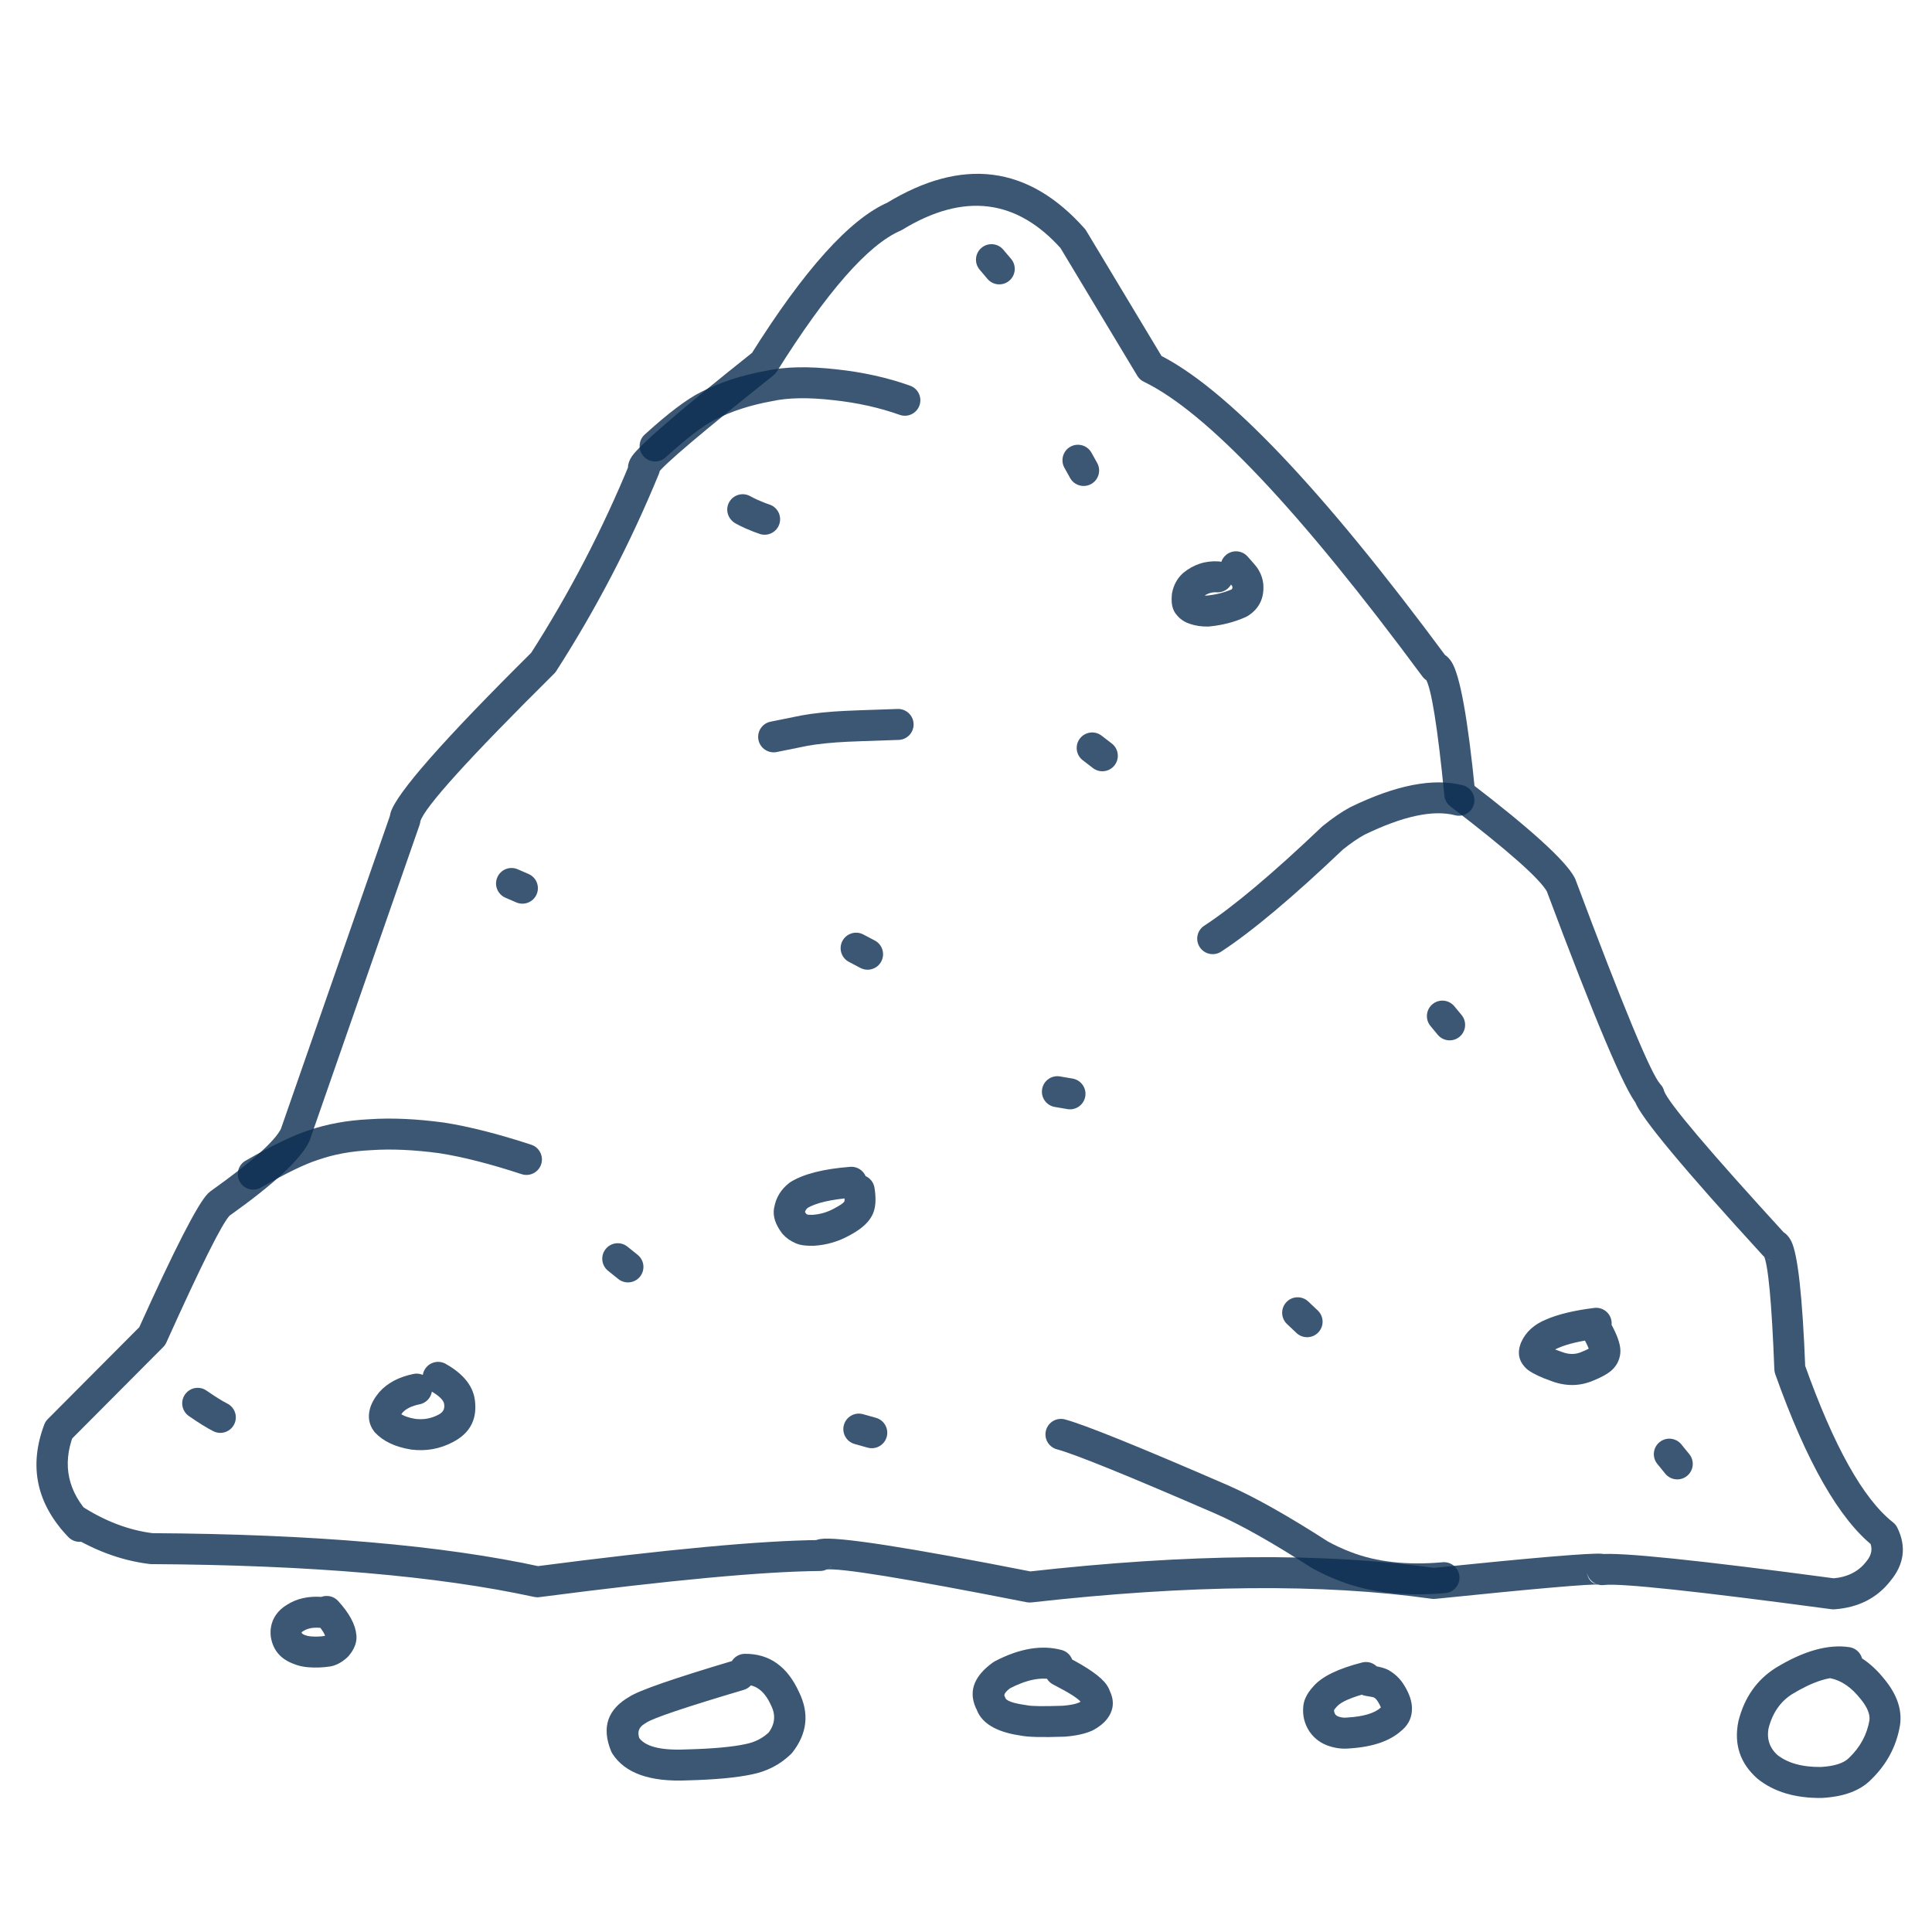 <svg xmlns="http://www.w3.org/2000/svg" xmlns:xlink="http://www.w3.org/1999/xlink" width="1080" zoomAndPan="magnify" viewBox="0 0 810 810" height="1080" preserveAspectRatio="xMidYMid meet" version="1.0"><path fill="#0c2e52" d="M 34.023 631.324 C 43.949 637.746 54.031 641.582 64.277 642.832 L 63.527 642.785 C 131.07 643.172 185.457 647.852 226.688 656.828 L 224.469 656.734 C 279.574 649.562 319.324 645.871 343.715 645.664 L 338.332 648.613 C 339.527 646.777 341.395 645.656 343.938 645.242 C 350.922 644.105 380.594 648.691 432.953 659.008 L 430.973 658.926 C 498.203 651.355 555.219 650.859 602.023 657.441 L 600.457 657.41 C 643.324 653.02 667.035 651.023 671.598 651.418 C 675.602 651.77 677.793 653.77 678.164 657.422 L 678.168 657.461 C 678.188 657.629 678.195 657.797 678.199 657.965 L 670.895 651.648 C 678.695 650.66 711.574 654.043 769.523 661.801 L 768.188 661.762 C 774.379 661.309 779.105 658.98 782.367 654.773 C 782.418 654.711 782.465 654.652 782.52 654.59 C 784.789 651.875 785.219 649.082 783.809 646.203 L 785.625 648.449 C 771.141 637.059 757.355 612.938 744.277 576.094 C 744.059 575.477 743.934 574.828 743.906 574.176 C 742.805 545.941 741.305 529.957 739.406 526.223 C 740.082 527.551 741.391 528.301 743.332 528.473 C 741.715 528.328 740.211 527.586 739.117 526.391 C 705.891 490.098 688.031 468.637 685.539 462.012 C 685.301 461.371 685.125 460.754 685.02 460.156 L 686.859 463.645 C 686.68 463.469 686.504 463.281 686.324 463.082 C 681.332 457.488 668.672 427.543 648.344 373.25 L 648.699 374.031 C 645.773 368.559 632.23 356.57 608.074 338.074 C 606.645 336.98 605.734 335.348 605.559 333.559 C 602.699 304.582 600.062 288.238 597.652 284.527 C 598.305 285.531 599.441 286.098 601.062 286.223 C 599.184 286.078 597.461 285.125 596.344 283.609 C 544.848 213.98 505.918 172.793 479.559 160.055 C 478.422 159.508 477.473 158.637 476.82 157.555 L 444.297 103.465 L 445.008 104.43 C 426.258 83.332 404.027 80.621 378.32 96.309 C 378.062 96.465 377.793 96.605 377.516 96.727 C 363.969 102.574 346.695 122.258 325.695 155.77 C 325.305 156.395 324.812 156.945 324.238 157.402 C 294.32 181.211 278.141 194.93 275.703 198.562 C 277.07 196.527 276.844 194.363 275.027 192.078 C 274.004 190.797 272.703 190.047 271.117 189.824 C 273.105 190.102 274.852 191.281 275.848 193.02 C 276.848 194.762 276.984 196.863 276.223 198.719 C 264.305 227.73 249.977 255.262 233.234 281.316 C 232.98 281.715 232.68 282.082 232.344 282.418 C 196.668 317.785 177.957 338.449 176.207 344.414 C 176.258 344.25 176.281 344.027 176.285 343.746 C 176.277 344.445 176.156 345.137 175.926 345.797 L 129.867 478.043 C 129.781 478.289 129.684 478.531 129.566 478.766 C 125.957 486.137 114.836 496.453 96.211 509.703 C 96.059 509.812 95.898 509.918 95.734 510.012 C 96.016 509.848 96.227 509.695 96.367 509.555 C 93.207 512.723 84.336 530.484 69.75 562.836 C 69.43 563.547 68.984 564.195 68.434 564.75 L 29.227 604.129 L 30.703 601.828 C 26.039 614.266 28.48 625.469 38.031 635.441 C 40.512 638.031 40.426 642.141 37.836 644.621 C 35.246 647.102 31.137 647.012 28.656 644.422 C 15.34 630.52 11.969 614.801 18.547 597.27 C 18.871 596.406 19.375 595.621 20.023 594.969 L 59.234 555.59 L 57.914 557.5 C 73.148 523.711 82.898 504.672 87.172 500.387 C 87.816 499.738 88.48 499.219 89.16 498.816 L 88.684 499.125 C 105.52 487.145 115.262 478.457 117.906 473.055 L 117.605 473.773 L 163.664 341.527 L 163.305 343.574 C 163.316 342.672 163.465 341.734 163.75 340.758 C 166.125 332.656 185.945 310.137 223.203 273.195 L 222.312 274.297 C 238.629 248.906 252.594 222.07 264.215 193.785 L 269.316 202.68 C 267.48 202.426 265.996 201.586 264.867 200.164 C 262.742 197.492 262.762 194.551 264.922 191.328 C 268.105 186.582 285.184 171.887 316.152 147.242 L 314.695 148.875 C 337.125 113.082 356.348 91.727 372.367 84.809 L 371.559 85.227 C 403.438 65.773 431.156 69.301 454.715 95.805 C 454.98 96.105 455.219 96.43 455.426 96.773 L 487.949 150.867 L 485.207 148.367 C 513.492 162.031 554.016 204.543 606.781 275.891 L 602.062 273.277 C 604.707 273.484 606.867 274.875 608.543 277.457 C 612.098 282.934 615.41 301.211 618.48 332.281 L 615.965 327.766 C 641.613 347.402 656.34 360.785 660.148 367.914 C 660.285 368.168 660.402 368.43 660.504 368.695 C 680.266 421.473 692.102 450.055 696.016 454.441 C 696.004 454.43 695.984 454.41 695.957 454.383 C 696.918 455.328 697.562 456.547 697.801 457.871 C 697.766 457.688 697.73 457.543 697.691 457.441 C 699.594 462.504 716.594 482.562 748.691 517.621 L 744.477 515.539 C 747.316 515.793 749.484 517.395 750.984 520.344 C 753.738 525.77 755.703 543.543 756.879 573.668 L 756.512 571.75 C 768.754 606.234 781.133 628.402 793.652 638.246 C 794.418 638.848 795.039 639.613 795.465 640.488 C 799.355 648.418 798.355 655.895 792.473 662.922 L 792.625 662.738 C 786.996 669.984 779.168 673.973 769.137 674.711 C 768.691 674.742 768.242 674.727 767.801 674.668 C 710.969 667.062 679.207 663.68 672.523 664.527 C 670.695 664.758 668.855 664.203 667.461 662.996 C 666.066 661.793 665.254 660.051 665.219 658.211 C 665.219 658.375 665.23 658.539 665.246 658.703 L 665.25 658.742 C 665.605 662.211 667.344 664.082 670.469 664.355 C 666.727 664.027 643.832 666.02 601.781 670.328 C 601.258 670.383 600.734 670.371 600.215 670.297 C 554.496 663.871 498.566 664.379 432.426 671.828 C 431.766 671.902 431.098 671.875 430.445 671.746 C 379.613 661.73 351.473 657.168 346.023 658.055 C 347.254 657.855 348.316 657.07 349.211 655.699 C 348.023 657.52 346 658.629 343.828 658.648 C 319.957 658.852 280.73 662.504 226.145 669.609 C 225.406 669.707 224.656 669.672 223.926 669.516 C 183.582 660.73 130.09 656.148 63.453 655.766 C 63.203 655.766 62.953 655.75 62.703 655.719 C 50.48 654.227 38.57 649.727 26.973 642.223 C 23.961 640.277 23.102 636.258 25.047 633.246 C 26.996 630.238 31.016 629.375 34.023 631.324 Z M 34.023 631.324 " fill-opacity="0.8" fill-rule="nonzero"/><path fill="#0c2e52" d="M 102.953 486.625 C 114.223 480.16 123.07 475.906 129.492 473.875 L 129.316 473.934 C 136.969 471.266 145.488 469.703 154.871 469.25 L 154.734 469.258 C 164.078 468.613 174.539 469.074 186.121 470.645 L 186.25 470.664 C 196.676 472.289 208.84 475.383 222.738 479.934 C 226.145 481.051 228 484.719 226.887 488.125 C 225.77 491.531 222.102 493.391 218.695 492.273 C 205.465 487.938 193.98 485.012 184.246 483.492 L 184.375 483.508 C 173.672 482.059 164.09 481.625 155.633 482.211 L 155.496 482.219 C 147.367 482.613 140.062 483.938 133.59 486.195 L 133.41 486.254 C 127.875 488.004 119.879 491.883 109.418 497.887 C 106.309 499.672 102.34 498.598 100.555 495.488 C 98.773 492.379 99.844 488.41 102.953 486.625 Z M 102.953 486.625 " fill-opacity="0.8" fill-rule="nonzero"/><path fill="#0c2e52" d="M 270.289 182.191 C 280.203 173.176 288.094 167.227 293.953 164.336 L 293.855 164.387 C 301.875 160.266 311.023 157.281 321.297 155.43 L 321.059 155.477 C 329.082 153.719 338.965 153.512 350.707 154.848 L 350.656 154.844 C 361.727 156.02 372.023 158.301 381.551 161.695 C 384.93 162.898 386.691 166.613 385.488 169.988 C 384.285 173.367 380.57 175.129 377.195 173.926 C 368.637 170.879 359.332 168.82 349.285 167.754 L 349.234 167.75 C 338.922 166.574 330.457 166.711 323.836 168.16 C 323.758 168.176 323.68 168.195 323.598 168.207 C 314.598 169.832 306.66 172.406 299.789 175.934 L 299.691 175.984 C 294.926 178.332 288.035 183.602 279.027 191.797 C 276.371 194.207 272.266 194.012 269.855 191.359 C 267.441 188.707 267.637 184.602 270.289 182.191 Z M 270.289 182.191 " fill-opacity="0.8" fill-rule="nonzero"/><path fill="#0c2e52" d="M 323.07 302.566 L 336.047 299.945 L 336.109 299.934 C 338.219 299.531 341.059 299.133 344.625 298.75 L 344.562 298.758 L 344.566 298.758 L 344.668 298.746 C 347.82 298.426 351.082 298.188 354.445 298.031 L 354.172 298.051 C 354.219 298.047 354.27 298.043 354.324 298.039 C 355.496 297.949 362.832 297.684 376.328 297.238 C 379.91 297.121 382.914 299.93 383.031 303.512 C 383.148 307.094 380.34 310.098 376.758 310.215 C 363.438 310.656 356.277 310.91 355.281 310.984 C 355.289 310.984 355.301 310.984 355.312 310.984 C 355.219 310.992 355.133 310.996 355.043 311 C 351.918 311.145 348.895 311.367 345.98 311.664 L 346.082 311.652 L 346.02 311.66 C 342.805 312.004 340.316 312.348 338.551 312.688 L 338.613 312.672 L 325.637 315.293 C 322.121 316 318.699 313.727 317.988 310.215 C 317.281 306.699 319.555 303.273 323.07 302.566 Z M 323.07 302.566 " fill-opacity="0.8" fill-rule="nonzero"/><path fill="#0c2e52" d="M 610.043 341.797 C 600.816 339.418 588.117 342.16 571.945 350.016 L 572.188 349.895 C 569.441 351.371 566.316 353.52 562.812 356.332 L 563.223 355.973 C 541.965 376.211 524.883 390.547 511.98 398.977 C 508.98 400.938 504.957 400.094 502.996 397.094 C 501.035 394.09 501.879 390.07 504.879 388.109 C 517.121 380.109 533.586 366.262 554.27 346.57 C 554.402 346.445 554.539 346.324 554.684 346.211 C 558.805 342.898 562.586 340.316 566.031 338.461 C 566.109 338.418 566.191 338.379 566.273 338.34 C 585.301 329.094 600.973 326.055 613.277 329.223 C 616.75 330.117 618.84 333.656 617.949 337.129 C 617.055 340.598 613.516 342.688 610.043 341.797 Z M 610.043 341.797 " fill-opacity="0.8" fill-rule="nonzero"/><path fill="#0c2e52" d="M 605.984 667.91 C 589.129 669.43 574.359 667.734 561.676 662.82 L 561.727 662.84 C 557.895 661.395 554.066 659.625 550.246 657.531 C 550.109 657.457 549.977 657.379 549.848 657.293 C 533.594 646.824 520.258 639.297 509.844 634.715 L 509.875 634.727 C 473.031 618.73 450.777 609.699 443.117 607.633 C 439.656 606.699 437.605 603.137 438.539 599.676 C 439.473 596.215 443.035 594.164 446.496 595.098 C 454.77 597.328 477.617 606.566 515.047 622.816 L 515.074 622.832 C 526.113 627.688 540.051 635.539 556.879 646.379 L 556.48 646.145 C 559.77 647.945 563.047 649.461 566.312 650.695 L 566.367 650.715 C 577.164 654.895 589.98 656.32 604.82 654.98 C 608.391 654.656 611.547 657.293 611.867 660.863 C 612.191 664.434 609.555 667.59 605.984 667.91 Z M 605.984 667.91 " fill-opacity="0.8" fill-rule="nonzero"/><path fill="#0c2e52" d="M 357.445 502.145 C 348.383 502.84 341.996 504.32 338.293 506.59 L 338.891 506.176 C 338.043 506.836 337.543 507.602 337.395 508.473 C 337.355 508.695 337.309 508.914 337.246 509.133 C 337.406 508.566 337.426 508.102 337.309 507.742 C 337.406 508.047 337.703 508.523 338.195 509.18 L 337.836 508.742 C 338.004 508.93 338.195 509.07 338.406 509.152 C 338.723 509.281 339.031 509.438 339.324 509.613 C 338.977 509.402 338.68 509.273 338.434 509.215 C 338.836 509.305 339.621 509.34 340.793 509.32 L 340.512 509.332 C 343.844 509.125 346.957 508.215 349.844 506.598 L 349.988 506.52 C 352.23 505.336 353.582 504.395 354.047 503.695 C 354.043 503.699 354.039 503.707 354.031 503.719 C 354.09 503.617 354.148 503.52 354.211 503.422 C 354.105 503.586 354.035 503.723 354.008 503.832 C 354.188 503.195 354.121 501.934 353.809 500.043 C 353.227 496.504 355.621 493.164 359.156 492.582 C 362.695 491.996 366.035 494.391 366.621 497.926 C 367.246 501.73 367.207 504.879 366.496 507.383 C 366.176 508.508 365.723 509.527 365.133 510.441 L 365.312 510.145 C 365.18 510.383 365.031 510.617 364.879 510.852 C 363.195 513.402 360.25 515.785 356.047 518.004 L 356.188 517.926 C 351.574 520.508 346.617 521.961 341.309 522.289 C 341.215 522.297 341.121 522.301 341.027 522.301 C 338.82 522.34 337.012 522.203 335.598 521.887 C 334.469 521.633 333.473 521.246 332.613 520.727 L 333.535 521.188 C 331.465 520.352 329.676 519.094 328.168 517.41 C 328.043 517.27 327.922 517.125 327.809 516.973 C 326.449 515.16 325.5 513.418 324.957 511.738 C 324.27 509.617 324.199 507.586 324.742 505.641 L 324.594 506.301 C 325.305 502.113 327.41 498.656 330.918 495.93 C 331.109 495.781 331.309 495.641 331.516 495.516 C 337 492.16 345.309 490.055 356.449 489.199 C 360.023 488.926 363.145 491.602 363.422 495.176 C 363.695 498.75 361.02 501.871 357.445 502.145 Z M 357.445 502.145 " fill-opacity="0.8" fill-rule="nonzero"/><path fill="#0c2e52" d="M 510.078 248.328 C 507.965 248.195 506.035 248.836 504.285 250.254 L 504.715 249.879 C 504.434 250.148 504.246 250.543 504.148 251.062 L 504.23 250.484 C 504.188 250.938 504.172 251.254 504.188 251.434 C 504.102 250.434 503.516 249.492 502.438 248.617 C 502.902 248.996 503.312 249.438 503.66 249.93 C 503.406 249.566 503.152 249.332 502.895 249.215 C 502.906 249.223 502.93 249.23 502.957 249.238 C 503.965 249.578 505.043 249.73 506.195 249.699 L 505.77 249.727 C 509.812 249.344 513.574 248.371 517.051 246.816 L 516.191 247.281 C 516.578 247.031 516.746 246.586 516.699 245.945 L 516.715 246.129 C 516.699 245.977 516.641 245.809 516.531 245.625 C 516.297 245.23 516.105 244.812 515.957 244.379 C 516.133 244.898 516.336 245.32 516.57 245.648 C 516.219 245.156 515.164 243.941 513.398 241.996 C 510.988 239.344 511.184 235.238 513.84 232.828 C 516.492 230.418 520.598 230.613 523.008 233.266 C 525.121 235.594 526.504 237.215 527.152 238.129 C 527.66 238.84 528.027 239.543 528.262 240.234 L 527.688 238.984 C 528.773 240.809 529.422 242.75 529.633 244.805 L 529.648 244.992 C 530.074 250.77 527.93 255.172 523.211 258.203 C 522.938 258.379 522.652 258.535 522.352 258.668 C 517.574 260.805 512.453 262.133 506.988 262.652 C 506.848 262.664 506.707 262.672 506.562 262.676 C 503.875 262.754 501.293 262.375 498.824 261.547 C 498.41 261.41 498.016 261.254 497.629 261.086 C 495.688 260.223 494.152 258.988 493.023 257.375 L 494.246 258.691 C 492.488 257.258 491.488 255.223 491.258 252.578 C 491.168 251.602 491.188 250.492 491.305 249.246 C 491.324 249.055 491.352 248.859 491.387 248.672 C 491.992 245.445 493.422 242.738 495.68 240.551 C 495.816 240.418 495.961 240.293 496.105 240.172 C 500.48 236.625 505.41 235.023 510.891 235.367 C 514.469 235.594 517.188 238.676 516.965 242.254 C 516.738 245.832 513.656 248.551 510.078 248.328 Z M 510.078 248.328 " fill-opacity="0.8" fill-rule="nonzero"/><path fill="#0c2e52" d="M 175.961 588.754 C 172.613 589.438 170.203 590.613 168.723 592.281 L 168.887 592.09 C 168.164 592.973 167.746 593.617 167.633 594.031 C 167.785 593.473 167.641 592.902 167.203 592.312 L 166.738 591.754 C 168.137 593.25 170.676 594.301 174.363 594.906 L 174.105 594.867 C 177.555 595.293 180.773 594.719 183.758 593.145 L 183.84 593.105 C 185.633 592.191 186.441 590.852 186.262 589.078 L 186.246 588.883 C 186.121 587.137 184.203 585.211 180.48 583.109 C 177.363 581.344 176.262 577.383 178.027 574.262 C 179.793 571.141 183.754 570.043 186.875 571.809 C 194.641 576.199 198.746 581.586 199.199 587.969 L 199.18 587.777 C 199.953 595.445 196.801 601.078 189.727 604.676 L 189.809 604.637 C 184.422 607.469 178.66 608.508 172.523 607.754 C 172.434 607.742 172.348 607.73 172.262 607.715 C 165.668 606.633 160.664 604.27 157.254 600.621 C 157.09 600.445 156.934 600.258 156.789 600.062 C 154.715 597.273 154.152 594.129 155.105 590.621 C 155.703 588.426 156.949 586.172 158.844 583.859 C 158.898 583.793 158.953 583.73 159.008 583.668 C 162.398 579.84 167.184 577.293 173.363 576.031 C 176.875 575.312 180.305 577.578 181.02 581.094 C 181.738 584.605 179.473 588.035 175.961 588.754 Z M 175.961 588.754 " fill-opacity="0.8" fill-rule="nonzero"/><path fill="#0c2e52" d="M 670 561.238 C 662.719 562.141 657.16 563.441 653.32 565.141 C 653.254 565.172 653.188 565.199 653.117 565.227 C 651.293 565.961 650.129 566.895 649.625 568.027 L 649.73 567.777 C 650.246 566.48 649.957 565.336 648.859 564.352 L 648.301 563.902 C 649.434 564.715 651.484 565.637 654.449 566.668 C 654.527 566.695 654.602 566.723 654.68 566.754 C 657.66 567.918 660.41 567.953 662.926 566.863 L 663.086 566.797 C 665.078 565.996 666.406 565.328 667.07 564.801 L 666.984 564.871 C 666.719 565.09 666.531 565.43 666.422 565.891 C 666.461 565.73 666.504 565.574 666.551 565.418 C 666.402 565.887 666.348 566.273 666.383 566.578 C 666.246 565.402 665.133 563.031 663.043 559.465 C 661.23 556.371 662.27 552.395 665.363 550.582 C 668.461 548.77 672.438 549.809 674.246 552.902 C 677.25 558.035 678.93 562.086 679.277 565.066 C 679.457 566.609 679.344 568.035 678.93 569.34 L 679.059 568.867 C 678.5 571.25 677.223 573.258 675.238 574.895 L 675.152 574.965 C 673.5 576.277 671.094 577.57 667.934 578.84 L 668.094 578.773 C 662.309 581.281 656.262 581.309 649.957 578.848 L 650.188 578.93 C 646.039 577.488 642.887 575.996 640.734 574.453 C 640.539 574.312 640.355 574.164 640.176 574.004 C 636.793 570.961 635.957 567.289 637.664 562.988 C 637.695 562.906 637.73 562.824 637.766 562.738 C 639.699 558.41 643.199 555.223 648.27 553.184 L 648.066 553.27 C 653.074 551.055 659.852 549.414 668.398 548.352 C 671.957 547.91 675.199 550.438 675.641 553.992 C 676.082 557.551 673.559 560.793 670 561.238 Z M 670 561.238 " fill-opacity="0.8" fill-rule="nonzero"/><path fill="#0c2e52" d="M 311.852 708.473 C 287.5 715.711 273.902 720.285 271.051 722.191 L 271.051 722.188 C 271.055 722.188 271.062 722.18 271.074 722.172 C 270.879 722.312 270.672 722.445 270.465 722.562 C 267.762 724.078 267.016 726.316 268.23 729.281 L 267.688 728.234 C 270.234 732.207 276.891 733.945 287.66 733.457 L 287.785 733.453 C 298.754 733.172 307.02 732.422 312.574 731.211 L 312.695 731.184 C 316.559 730.418 319.859 728.711 322.602 726.059 L 321.996 726.734 C 324.879 723.035 325.328 719.172 323.34 715.141 C 323.305 715.07 323.27 715 323.238 714.93 C 320.648 709.172 317.039 706.312 312.402 706.352 C 308.816 706.383 305.883 703.504 305.852 699.918 C 305.82 696.332 308.703 693.402 312.289 693.371 C 322.578 693.281 330.172 698.691 335.082 709.605 L 334.98 709.391 C 339.375 718.293 338.461 726.734 332.234 734.719 C 332.047 734.957 331.844 735.184 331.625 735.395 C 327.055 739.816 321.586 742.656 315.223 743.918 L 315.344 743.895 C 308.984 745.281 299.91 746.129 288.121 746.434 L 288.25 746.43 C 272.496 747.145 262 743.414 256.758 735.242 C 256.547 734.914 256.363 734.562 256.215 734.199 C 252.102 724.156 254.734 716.504 264.109 711.242 L 263.496 711.629 C 263.605 711.551 263.719 711.473 263.832 711.398 L 263.836 711.395 C 267.773 708.762 282.547 703.641 308.152 696.027 C 311.59 695.008 315.203 696.965 316.223 700.398 C 317.246 703.836 315.289 707.449 311.852 708.473 Z M 311.852 708.473 " fill-opacity="0.8" fill-rule="nonzero"/><path fill="#0c2e52" d="M 574.277 709.59 C 566.828 711.492 562.234 713.453 560.488 715.48 C 560.438 715.535 560.391 715.59 560.34 715.645 C 559.727 716.309 559.352 716.797 559.211 717.113 L 559.211 717.117 C 559.289 716.934 559.336 716.68 559.348 716.348 C 559.344 716.469 559.336 716.59 559.324 716.707 C 559.254 717.473 559.438 718.184 559.867 718.844 L 559.707 718.609 C 560.086 719.137 560.613 719.508 561.297 719.719 L 561.434 719.762 C 562.477 720.109 563.578 720.223 564.734 720.098 C 564.824 720.09 564.918 720.082 565.008 720.074 C 571.691 719.652 576.309 718.273 578.863 715.938 C 579.004 715.809 579.152 715.684 579.309 715.566 C 579.324 715.551 579.336 715.543 579.344 715.535 C 579.105 715.758 578.988 716.031 578.992 716.355 C 578.984 715.84 578.613 714.969 577.879 713.742 L 577.805 713.617 C 577.305 712.734 576.723 712.094 576.062 711.691 C 575.766 711.512 575.484 711.309 575.223 711.086 C 575.602 711.406 575.941 711.625 576.242 711.742 C 575.703 711.535 574.504 711.293 572.648 711.012 C 569.102 710.48 566.66 707.176 567.191 703.629 C 567.723 700.086 571.027 697.641 574.574 698.172 C 577.379 698.594 579.496 699.082 580.926 699.633 C 581.992 700.047 582.891 700.566 583.629 701.191 L 582.789 700.586 C 585.379 702.156 587.484 704.363 589.098 707.207 L 589.023 707.082 C 590.938 710.285 591.922 713.297 591.973 716.113 C 592.039 719.668 590.77 722.652 588.156 725.066 C 587.852 725.352 587.523 725.625 587.184 725.887 L 587.629 725.516 C 582.824 729.91 575.559 732.418 565.828 733.031 L 566.102 733.012 C 563.082 733.332 560.156 733.02 557.332 732.078 L 557.469 732.125 C 553.996 731.051 551.223 729.066 549.148 726.164 C 549.094 726.086 549.039 726.008 548.984 725.93 C 546.914 722.746 546.051 719.277 546.395 715.523 L 546.375 715.883 C 546.422 714.547 546.742 713.203 547.34 711.859 C 548.059 710.23 549.211 708.559 550.797 706.84 L 550.652 707.004 C 554.176 702.914 560.98 699.582 571.066 697.012 C 574.543 696.125 578.074 698.223 578.961 701.695 C 579.848 705.168 577.75 708.703 574.277 709.59 Z M 574.277 709.59 " fill-opacity="0.8" fill-rule="nonzero"/><path fill="#0c2e52" d="M 773.453 703.418 C 767.652 702.559 760.285 704.848 751.348 710.277 L 751.43 710.227 C 746.438 713.367 743.113 718.172 741.465 724.641 L 741.535 724.32 C 740.598 728.965 741.863 732.832 745.336 735.918 L 745.066 735.691 C 749.469 739.195 755.621 740.902 763.527 740.816 L 763.238 740.828 C 768.988 740.508 772.961 739.254 775.148 737.062 L 775.25 736.961 C 779.906 732.496 782.746 727.25 783.773 721.223 L 783.75 721.387 C 784.121 718.805 782.918 715.816 780.145 712.41 L 780.07 712.32 C 776.227 707.426 771.98 704.52 767.336 703.594 C 763.82 702.898 761.535 699.48 762.234 695.961 C 762.934 692.445 766.352 690.164 769.867 690.859 C 777.652 692.41 784.457 696.887 790.277 704.297 L 790.207 704.207 C 795.383 710.555 797.512 716.898 796.598 723.242 L 796.574 723.402 C 795.066 732.246 790.953 739.887 784.234 746.332 L 784.336 746.234 C 779.809 750.77 773.016 753.289 763.957 753.789 C 763.863 753.797 763.766 753.801 763.668 753.801 C 752.688 753.922 743.789 751.27 736.98 745.848 C 736.887 745.773 736.797 745.699 736.711 745.621 C 729.52 739.23 726.887 731.273 728.812 721.746 C 728.832 721.641 728.855 721.535 728.883 721.43 C 731.387 711.613 736.598 704.215 744.52 699.234 L 744.605 699.184 C 756.215 692.129 766.465 689.258 775.355 690.578 C 778.902 691.102 781.352 694.402 780.824 697.949 C 780.301 701.496 777 703.945 773.453 703.418 Z M 773.453 703.418 " fill-opacity="0.8" fill-rule="nonzero"/><path fill="#0c2e52" d="M 134.051 682.465 C 131.219 682.25 128.961 682.688 127.277 683.77 C 127.207 683.812 127.137 683.855 127.066 683.898 C 126.695 684.117 126.461 684.297 126.363 684.438 C 126.391 684.398 126.406 684.355 126.414 684.312 C 126.406 684.367 126.41 684.457 126.422 684.582 L 126.379 684.266 C 126.461 684.762 126.867 685.145 127.602 685.41 C 127.688 685.441 127.77 685.477 127.855 685.512 C 128.586 685.812 129.371 685.996 130.211 686.059 L 130.223 686.062 C 132.289 686.223 134.266 686.16 136.152 685.879 C 136.266 685.863 136.379 685.848 136.492 685.836 C 136.25 685.859 136.066 685.902 135.938 685.961 C 136.145 685.867 136.453 685.633 136.871 685.258 L 136.242 685.906 C 136.473 685.633 136.621 685.43 136.691 685.297 C 136.453 685.762 136.402 686.379 136.547 687.152 C 136.508 686.957 136.484 686.762 136.465 686.566 C 136.34 685.16 134.91 682.965 132.18 679.98 C 129.762 677.336 129.941 673.23 132.59 670.809 C 135.234 668.391 139.34 668.574 141.762 671.219 C 146.465 676.359 149.008 681.09 149.395 685.402 L 149.316 684.816 C 149.707 686.941 149.344 689.082 148.234 691.238 C 147.715 692.246 147.023 693.262 146.16 694.281 C 145.969 694.512 145.758 694.727 145.535 694.93 C 144.152 696.168 142.766 697.109 141.383 697.746 C 140.172 698.305 138.957 698.645 137.73 698.762 L 138.07 698.719 C 135.211 699.145 132.262 699.242 129.219 699.004 L 129.234 699.008 C 127.012 698.84 124.895 698.34 122.883 697.504 L 123.141 697.602 C 117.684 695.605 114.496 691.879 113.574 686.422 C 113.559 686.316 113.543 686.211 113.531 686.105 C 113.371 684.77 113.395 683.477 113.602 682.227 C 113.902 680.371 114.582 678.668 115.641 677.113 C 116.824 675.383 118.434 673.914 120.469 672.715 L 120.262 672.844 C 124.383 670.195 129.305 669.086 135.023 669.52 C 138.598 669.785 141.281 672.902 141.012 676.477 C 140.742 680.055 137.625 682.734 134.051 682.465 Z M 134.051 682.465 " fill-opacity="0.8" fill-rule="nonzero"/><path fill="#0c2e52" d="M 441.746 704.316 C 436.652 702.941 430.445 704.168 423.121 707.988 L 423.898 707.512 C 421.645 709.129 420.742 710.355 421.199 711.191 C 421.387 711.535 421.543 711.895 421.664 712.266 C 421.645 712.207 421.625 712.16 421.602 712.129 C 422.414 713.27 425.25 714.18 430.113 714.859 C 430.277 714.883 430.441 714.91 430.602 714.945 C 432.5 715.359 437.562 715.426 445.793 715.137 L 445.512 715.152 C 448.68 714.902 451.027 714.434 452.551 713.742 L 452.164 713.934 C 453.039 713.469 453.594 713.086 453.828 712.789 C 453.379 713.352 453.305 713.965 453.605 714.617 L 453.602 714.617 C 453.602 714.613 453.598 714.605 453.59 714.594 L 453.594 714.598 C 453.594 714.602 453.594 714.602 453.594 714.602 C 453.285 714.031 453.062 713.418 452.934 712.781 C 453.02 713.211 453.141 713.535 453.293 713.758 C 452.215 712.207 448.309 709.703 441.562 706.25 C 438.375 704.613 437.109 700.703 438.746 697.512 C 440.379 694.32 444.293 693.059 447.484 694.695 C 456.156 699.137 461.648 703.023 463.961 706.355 C 464.824 707.605 465.391 708.891 465.66 710.211 L 464.996 708.395 C 465.012 708.418 465.023 708.441 465.039 708.465 L 465.039 708.469 C 465.176 708.727 465.305 708.984 465.422 709.242 C 467.316 713.406 466.84 717.277 464 720.859 C 462.648 722.559 460.746 724.066 458.289 725.383 C 458.16 725.449 458.031 725.516 457.898 725.574 C 454.996 726.887 451.207 727.727 446.531 728.094 C 446.438 728.102 446.344 728.105 446.25 728.109 C 436.93 728.438 430.789 728.277 427.824 727.629 L 428.316 727.715 C 419.766 726.523 414.004 723.84 411.027 719.668 C 410.289 718.629 409.727 717.52 409.336 716.336 L 409.801 717.406 C 405.68 709.852 407.859 703.035 416.336 696.957 C 416.586 696.781 416.844 696.621 417.113 696.48 C 427.43 691.094 436.77 689.527 445.129 691.781 C 448.59 692.715 450.641 696.277 449.707 699.738 C 448.773 703.199 445.211 705.25 441.746 704.316 Z M 441.746 704.316 " fill-opacity="0.8" fill-rule="nonzero"/><path fill="#0c2e52" d="M 444.41 451.297 L 449.691 452.199 C 453.227 452.801 455.605 456.156 455 459.688 C 454.398 463.223 451.043 465.602 447.512 464.996 L 442.227 464.094 C 438.691 463.492 436.316 460.141 436.918 456.605 C 437.52 453.07 440.875 450.695 444.41 451.297 Z M 444.41 451.297 " fill-opacity="0.8" fill-rule="nonzero"/><path fill="#0c2e52" d="M 361.957 391.785 L 366.766 394.32 C 369.938 395.992 371.152 399.918 369.48 403.09 C 367.809 406.262 363.883 407.477 360.711 405.805 L 355.902 403.273 C 352.73 401.602 351.516 397.672 353.188 394.504 C 354.859 391.332 358.785 390.113 361.957 391.785 Z M 361.957 391.785 " fill-opacity="0.8" fill-rule="nonzero"/><path fill="#0c2e52" d="M 217.039 364.445 L 221.605 366.426 C 224.895 367.852 226.406 371.672 224.98 374.961 C 223.559 378.25 219.734 379.762 216.445 378.336 L 211.879 376.359 C 208.59 374.934 207.078 371.113 208.504 367.82 C 209.93 364.531 213.75 363.02 217.039 364.445 Z M 217.039 364.445 " fill-opacity="0.8" fill-rule="nonzero"/><path fill="#0c2e52" d="M 314.52 208.012 L 314.285 207.891 L 314.52 208.016 C 315.582 208.602 316.703 209.156 317.879 209.684 L 317.789 209.641 C 319.984 210.582 321.559 211.199 322.508 211.496 C 325.93 212.562 327.84 216.203 326.773 219.625 C 325.707 223.051 322.07 224.961 318.645 223.895 C 317.27 223.465 315.281 222.691 312.68 221.578 L 312.586 221.539 C 311.074 220.863 309.625 220.141 308.242 219.379 L 308.48 219.504 L 308.477 219.504 C 305.105 217.645 303.965 213.695 305.699 210.559 C 307.434 207.418 311.383 206.281 314.52 208.012 Z M 314.52 208.012 " fill-opacity="0.8" fill-rule="nonzero"/><path fill="#0c2e52" d="M 420.629 104.672 L 423.902 108.539 C 426.223 111.273 425.883 115.371 423.145 117.688 C 420.41 120.004 416.312 119.664 413.996 116.93 L 410.723 113.062 C 408.406 110.328 408.746 106.23 411.48 103.914 C 414.215 101.598 418.312 101.938 420.629 104.672 Z M 420.629 104.672 " fill-opacity="0.8" fill-rule="nonzero"/><path fill="#0c2e52" d="M 609.727 421.867 L 612.77 425.543 C 615.055 428.305 614.672 432.395 611.91 434.684 C 609.148 436.969 605.055 436.586 602.77 433.824 L 599.727 430.148 C 597.441 427.387 597.824 423.293 600.586 421.008 C 603.348 418.723 607.441 419.105 609.727 421.867 Z M 609.727 421.867 " fill-opacity="0.8" fill-rule="nonzero"/><path fill="#0c2e52" d="M 704.906 605.559 L 708.238 609.648 C 710.504 612.426 710.086 616.516 707.309 618.781 C 704.531 621.047 700.441 620.633 698.176 617.852 L 694.84 613.762 C 692.574 610.984 692.992 606.895 695.77 604.629 C 698.551 602.363 702.641 602.781 704.906 605.559 Z M 704.906 605.559 " fill-opacity="0.8" fill-rule="nonzero"/><path fill="#0c2e52" d="M 548.504 545.668 L 552.473 549.422 C 555.078 551.887 555.191 555.992 552.73 558.598 C 550.266 561.203 546.156 561.32 543.551 558.855 L 539.582 555.102 C 536.977 552.641 536.863 548.531 539.328 545.926 C 541.789 543.32 545.898 543.207 548.504 545.668 Z M 548.504 545.668 " fill-opacity="0.8" fill-rule="nonzero"/><path fill="#0c2e52" d="M 361.812 592.902 L 367.25 594.426 C 370.699 595.391 372.719 598.973 371.754 602.426 C 370.785 605.879 367.203 607.895 363.754 606.93 L 358.312 605.406 C 354.863 604.441 352.844 600.859 353.812 597.406 C 354.777 593.957 358.359 591.938 361.812 592.902 Z M 361.812 592.902 " fill-opacity="0.8" fill-rule="nonzero"/><path fill="#0c2e52" d="M 86.59 583.02 C 90.246 585.559 93.145 587.367 95.289 588.445 C 98.492 590.051 99.789 593.953 98.18 597.156 C 96.57 600.363 92.672 601.656 89.465 600.051 C 86.77 598.695 83.34 596.574 79.18 593.68 C 76.234 591.633 75.508 587.586 77.555 584.645 C 79.602 581.699 83.648 580.973 86.59 583.02 Z M 86.59 583.02 " fill-opacity="0.8" fill-rule="nonzero"/><path fill="#0c2e52" d="M 263.059 522.66 L 267.34 526.102 C 270.133 528.348 270.578 532.434 268.332 535.227 C 266.086 538.023 262 538.469 259.207 536.223 L 254.926 532.781 C 252.129 530.535 251.684 526.449 253.93 523.656 C 256.176 520.859 260.262 520.414 263.059 522.66 Z M 263.059 522.66 " fill-opacity="0.8" fill-rule="nonzero"/><path fill="#0c2e52" d="M 461.859 308.438 L 466.121 311.719 C 468.965 313.906 469.492 317.984 467.305 320.824 C 465.117 323.664 461.043 324.195 458.203 322.008 L 453.938 318.727 C 451.098 316.539 450.57 312.461 452.754 309.621 C 454.941 306.781 459.02 306.25 461.859 308.438 Z M 461.859 308.438 " fill-opacity="0.8" fill-rule="nonzero"/><path fill="#0c2e52" d="M 457.605 189.801 L 459.996 194.094 C 461.738 197.227 460.613 201.18 457.48 202.926 C 454.348 204.668 450.395 203.543 448.652 200.41 L 446.262 196.117 C 444.52 192.984 445.645 189.031 448.777 187.285 C 451.91 185.543 455.863 186.668 457.605 189.801 Z M 457.605 189.801 " fill-opacity="0.8" fill-rule="nonzero"/></svg>